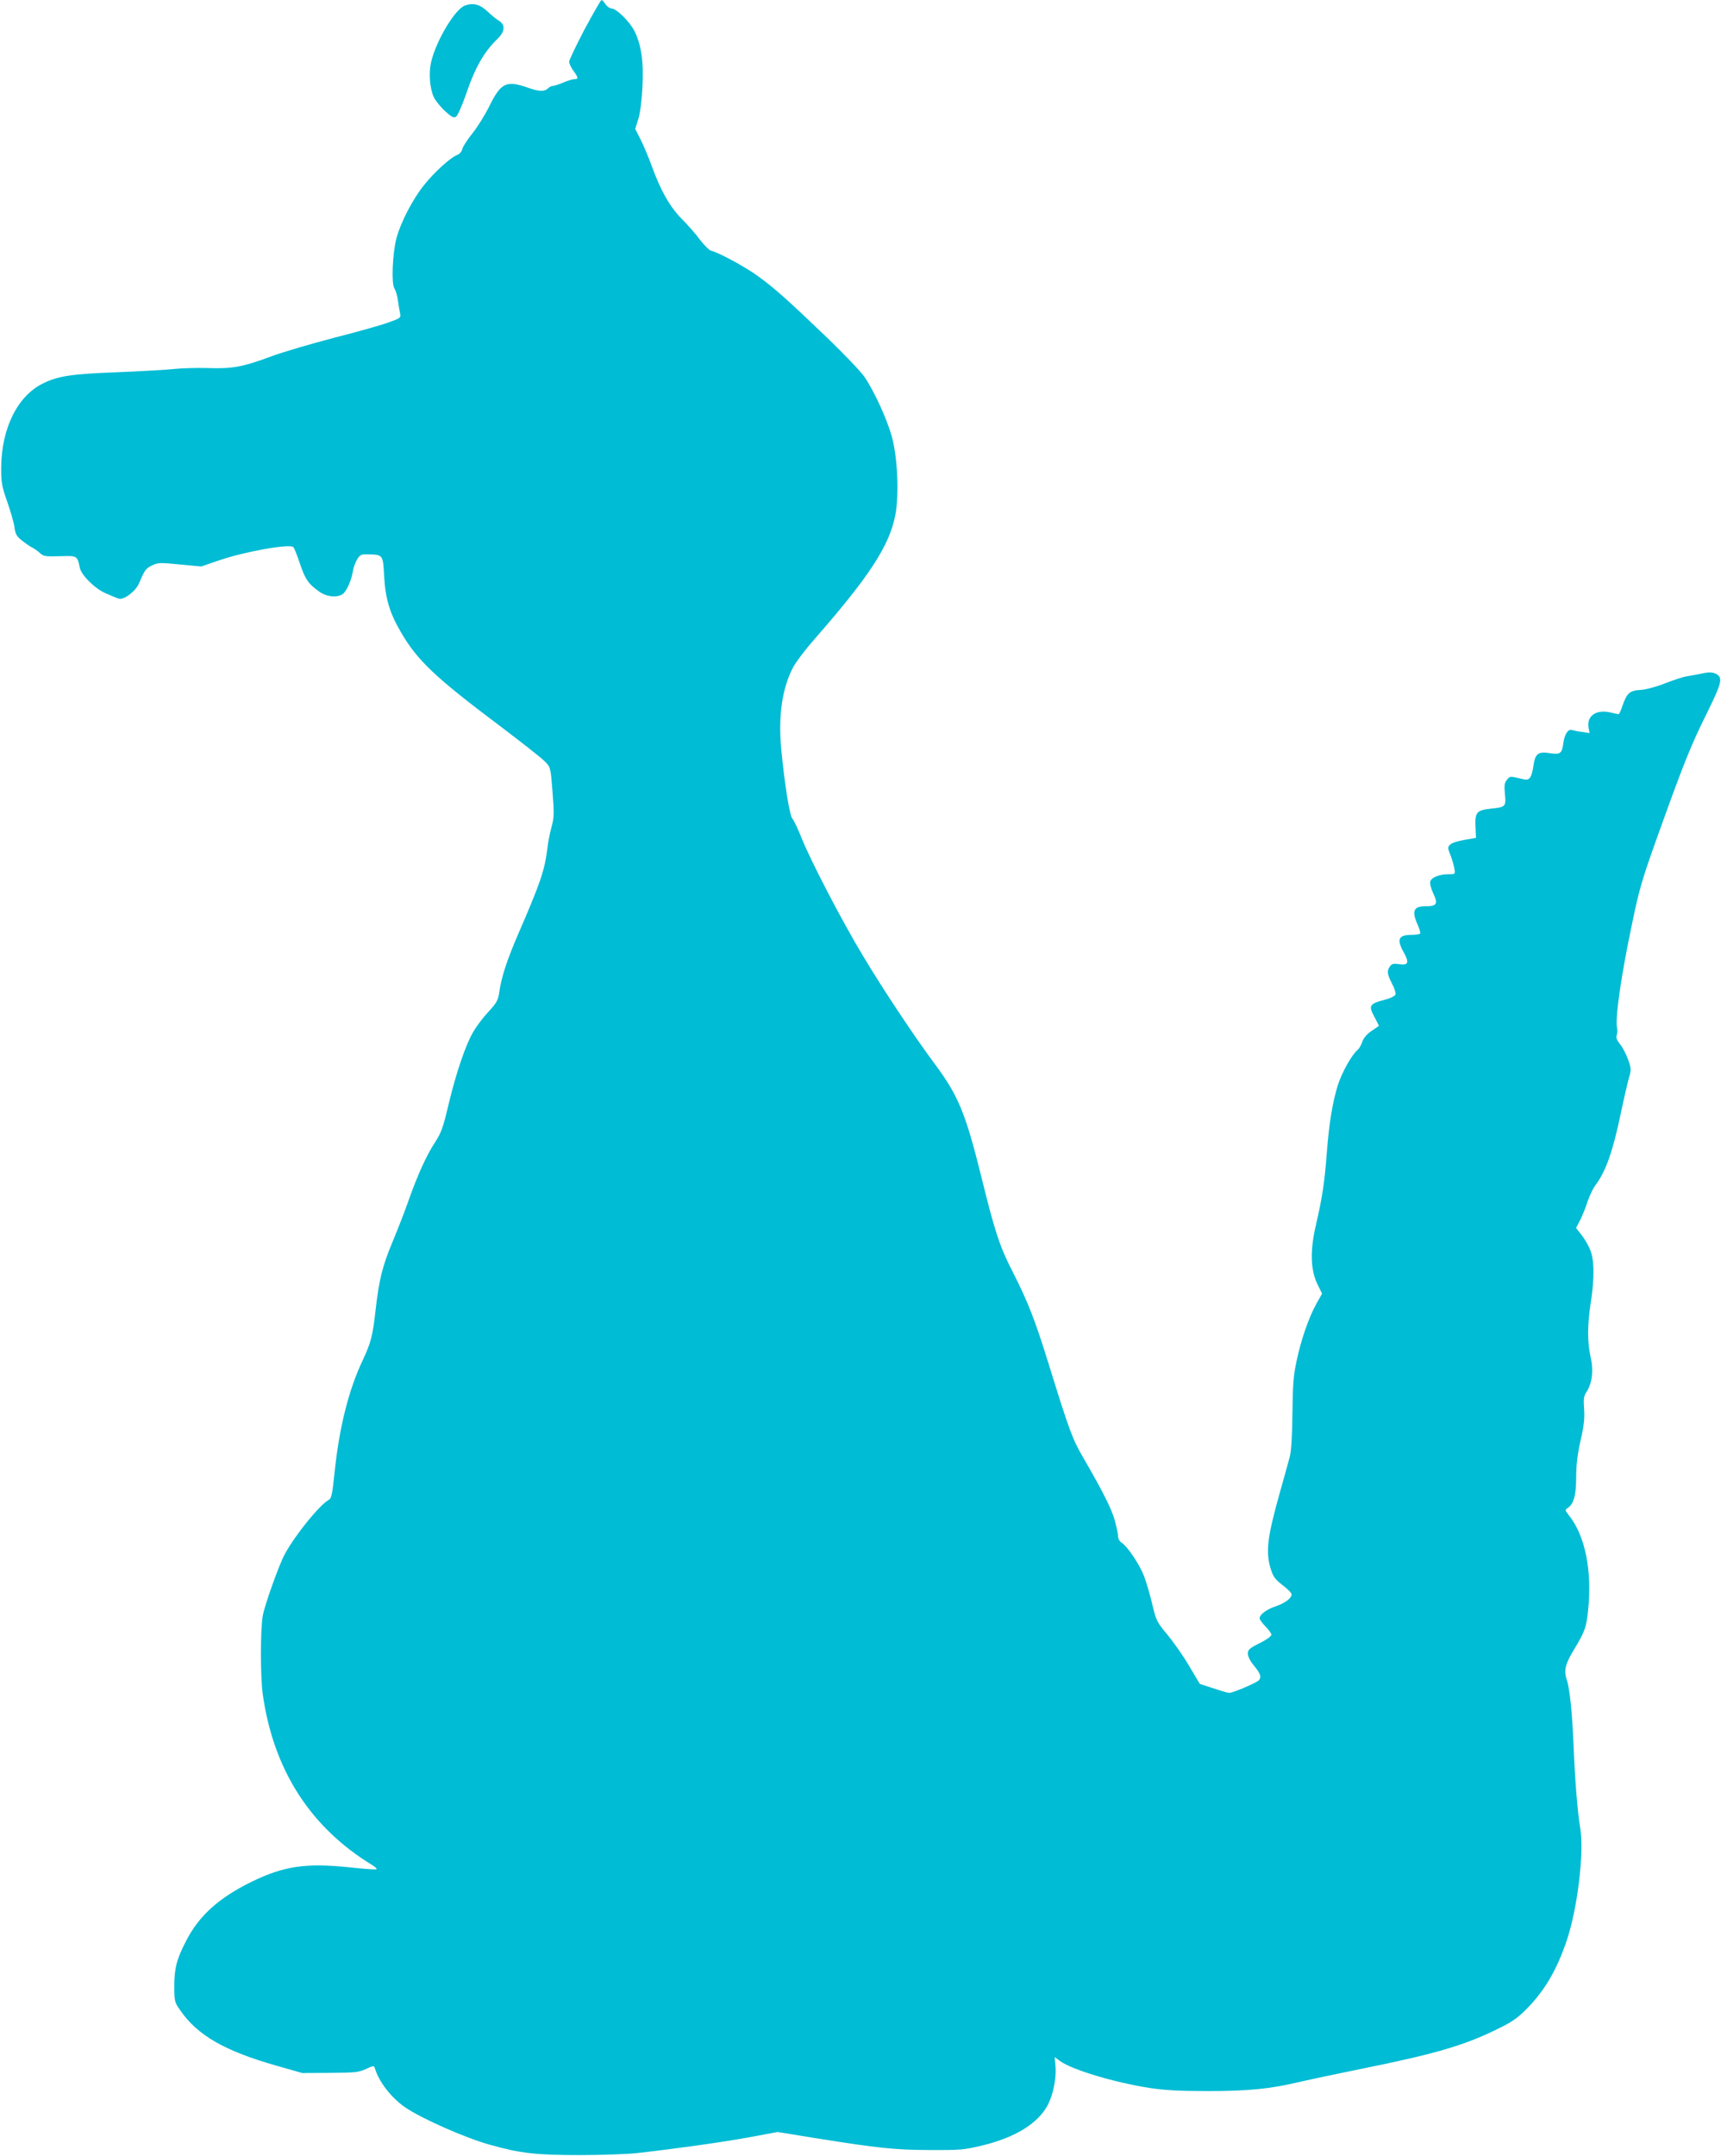 <?xml version="1.0" standalone="no"?>
<!DOCTYPE svg PUBLIC "-//W3C//DTD SVG 20010904//EN"
 "http://www.w3.org/TR/2001/REC-SVG-20010904/DTD/svg10.dtd">
<svg version="1.0" xmlns="http://www.w3.org/2000/svg"
 width="1022pt" height="1280pt" viewBox="0 0 1022 1280"
 preserveAspectRatio="xMidYMid meet">
<g transform="translate(0,1280) scale(0.1,-0.1)"
fill="#00bcd4" stroke="none">
<path d="M3472 12627 c-50 -96 -92 -183 -92 -193 0 -11 11 -35 25 -54 30 -41
31 -50 6 -50 -11 0 -40 -9 -66 -20 -26 -11 -53 -20 -62 -20 -8 0 -21 -7 -29
-15 -21 -20 -53 -19 -121 5 -125 44 -158 28 -224 -104 -27 -56 -74 -131 -103
-167 -29 -36 -56 -77 -60 -92 -3 -15 -17 -32 -29 -36 -42 -16 -138 -103 -199
-180 -67 -83 -139 -222 -164 -316 -23 -89 -31 -268 -12 -297 8 -13 18 -45 21
-73 4 -27 10 -62 13 -76 5 -25 2 -28 -68 -53 -40 -15 -185 -56 -323 -91 -137
-36 -306 -85 -375 -111 -170 -63 -230 -74 -376 -69 -66 2 -158 -1 -205 -6 -46
-5 -196 -13 -334 -19 -269 -10 -350 -22 -439 -66 -152 -74 -247 -266 -249
-499 0 -90 3 -110 36 -204 20 -57 40 -126 43 -152 5 -39 13 -53 43 -77 20 -16
47 -35 61 -42 14 -7 35 -22 48 -34 21 -19 33 -21 118 -18 103 3 103 4 118 -69
10 -45 89 -123 153 -151 32 -14 67 -29 79 -32 30 -9 101 45 120 92 33 78 40
88 77 105 34 17 46 18 164 6 l128 -12 105 36 c154 53 421 100 442 79 5 -5 23
-49 39 -98 32 -94 49 -119 113 -165 42 -31 100 -39 138 -18 23 13 53 77 63
135 3 22 15 55 25 72 17 28 25 32 62 31 93 -2 92 -1 99 -126 7 -134 32 -220
98 -333 97 -169 206 -272 586 -557 132 -100 255 -196 272 -215 32 -33 33 -35
44 -178 10 -130 10 -152 -6 -210 -10 -36 -21 -94 -25 -130 -16 -128 -41 -202
-174 -508 -66 -153 -99 -254 -112 -347 -6 -42 -15 -59 -63 -111 -31 -33 -71
-86 -89 -117 -46 -77 -102 -241 -148 -432 -33 -140 -43 -169 -83 -230 -50 -78
-100 -187 -156 -345 -20 -58 -63 -168 -95 -245 -60 -144 -79 -222 -100 -405
-16 -147 -28 -193 -75 -293 -85 -179 -141 -402 -169 -676 -12 -117 -18 -147
-32 -154 -56 -31 -196 -203 -261 -320 -34 -60 -123 -310 -133 -371 -14 -88
-14 -357 0 -461 62 -450 283 -795 653 -1019 16 -10 26 -20 23 -23 -3 -3 -79 2
-168 12 -253 26 -384 6 -573 -86 -194 -95 -312 -201 -388 -348 -57 -109 -72
-165 -72 -271 0 -92 2 -97 35 -144 102 -149 264 -242 574 -330 l151 -43 165 1
c148 1 170 3 213 23 44 20 48 21 53 5 24 -81 96 -174 179 -232 97 -67 360
-183 505 -223 181 -51 275 -61 535 -61 132 0 285 6 340 12 253 29 514 66 666
94 l167 31 228 -37 c378 -60 465 -69 674 -70 180 -1 204 1 309 26 201 48 338
133 395 245 31 62 50 158 44 227 l-5 54 31 -23 c70 -52 323 -128 536 -161 86
-13 173 -18 345 -18 241 0 370 13 545 55 47 11 207 45 355 75 445 90 615 139
815 237 83 40 119 64 171 116 112 112 184 236 244 414 64 193 103 522 79 665
-16 92 -31 284 -39 477 -8 202 -23 351 -41 403 -18 54 -9 94 42 177 66 110 74
131 85 237 24 231 -17 439 -112 559 -26 33 -26 36 -10 46 36 23 51 76 51 182
0 73 7 134 26 219 21 91 25 133 21 188 -4 59 -2 76 14 100 34 52 43 126 25
206 -20 89 -20 190 0 321 24 154 22 261 -5 322 -12 28 -35 67 -52 87 l-30 38
25 47 c13 27 33 76 44 111 12 34 32 77 45 94 63 84 104 199 152 429 19 91 42
188 49 213 13 43 13 52 -5 104 -11 31 -32 73 -48 92 -20 25 -26 41 -20 55 4
11 5 30 2 41 -13 58 24 316 93 640 38 184 58 252 153 516 152 423 190 518 288
716 91 185 97 212 48 234 -19 8 -39 8 -77 0 -29 -6 -70 -14 -91 -17 -21 -3
-79 -22 -130 -42 -56 -22 -114 -37 -146 -39 -63 -3 -80 -19 -107 -96 -8 -27
-19 -48 -22 -48 -4 0 -25 5 -47 10 -87 21 -145 -21 -131 -93 l6 -29 -46 7
c-26 3 -52 9 -59 11 -22 9 -44 -25 -51 -76 -8 -64 -18 -71 -83 -61 -67 11 -85
-4 -95 -76 -3 -27 -12 -58 -19 -68 -13 -16 -18 -17 -67 -5 -51 12 -54 12 -71
-9 -15 -18 -17 -34 -12 -85 7 -75 4 -78 -86 -87 -82 -9 -93 -22 -89 -109 l3
-64 -68 -12 c-38 -6 -76 -18 -85 -28 -16 -15 -16 -19 2 -64 10 -26 20 -62 23
-79 5 -33 5 -33 -34 -33 -55 0 -101 -18 -109 -42 -4 -13 3 -40 16 -69 31 -65
24 -79 -44 -79 -72 0 -84 -28 -47 -111 11 -24 17 -47 15 -51 -3 -4 -27 -8 -53
-8 -77 0 -88 -27 -45 -104 34 -61 27 -78 -26 -70 -33 5 -44 3 -55 -12 -20 -27
-18 -46 11 -103 15 -27 24 -57 21 -65 -3 -8 -25 -20 -49 -27 -110 -29 -114
-36 -73 -112 l24 -47 -44 -30 c-28 -19 -47 -42 -55 -64 -6 -19 -18 -40 -27
-48 -34 -27 -94 -134 -118 -209 -32 -103 -52 -223 -66 -404 -13 -171 -26 -261
-64 -425 -36 -153 -33 -268 8 -353 l28 -57 -35 -62 c-45 -82 -91 -215 -117
-341 -18 -82 -22 -141 -24 -307 -1 -128 -7 -224 -15 -255 -7 -27 -34 -126 -61
-220 -74 -264 -84 -350 -52 -452 14 -44 26 -60 70 -94 29 -22 53 -46 53 -54 0
-23 -40 -53 -94 -71 -54 -18 -96 -49 -96 -71 0 -8 16 -29 35 -49 19 -19 35
-41 35 -49 0 -8 -31 -31 -70 -50 -60 -30 -70 -39 -70 -62 0 -15 14 -44 33 -67
42 -51 49 -70 34 -90 -12 -15 -154 -76 -178 -76 -7 0 -49 12 -93 27 l-81 26
-63 106 c-34 59 -93 142 -129 186 -63 75 -67 83 -90 179 -13 56 -35 131 -49
169 -27 70 -99 177 -134 199 -11 7 -20 22 -20 34 0 11 -8 52 -18 91 -19 71
-66 166 -185 372 -70 119 -86 165 -212 571 -79 255 -122 364 -209 535 -78 151
-107 238 -187 563 -95 384 -138 488 -279 677 -121 163 -303 436 -425 640 -125
207 -308 559 -365 700 -21 53 -45 104 -54 114 -17 18 -47 207 -67 416 -18 198
6 361 72 486 17 31 73 105 126 165 325 371 446 556 480 738 23 121 13 341 -21
464 -29 105 -105 270 -162 354 -21 31 -122 137 -224 235 -233 223 -314 296
-415 368 -74 53 -225 135 -273 147 -11 3 -40 32 -64 63 -23 32 -72 88 -108
124 -73 74 -127 170 -180 316 -18 50 -47 119 -65 155 l-33 65 19 60 c11 37 20
108 24 190 8 149 -7 251 -48 332 -29 56 -107 133 -136 133 -10 0 -26 11 -35
25 -9 14 -20 25 -24 25 -4 0 -49 -78 -100 -173z"/>
<path d="M2761 12767 c-59 -21 -171 -208 -201 -336 -15 -66 -8 -154 16 -208
11 -22 41 -59 67 -83 39 -35 52 -42 65 -33 9 5 35 64 58 129 54 161 108 256
188 333 45 44 48 83 9 108 -16 9 -46 34 -68 55 -46 43 -85 53 -134 35z"/>
</g>
</svg>
